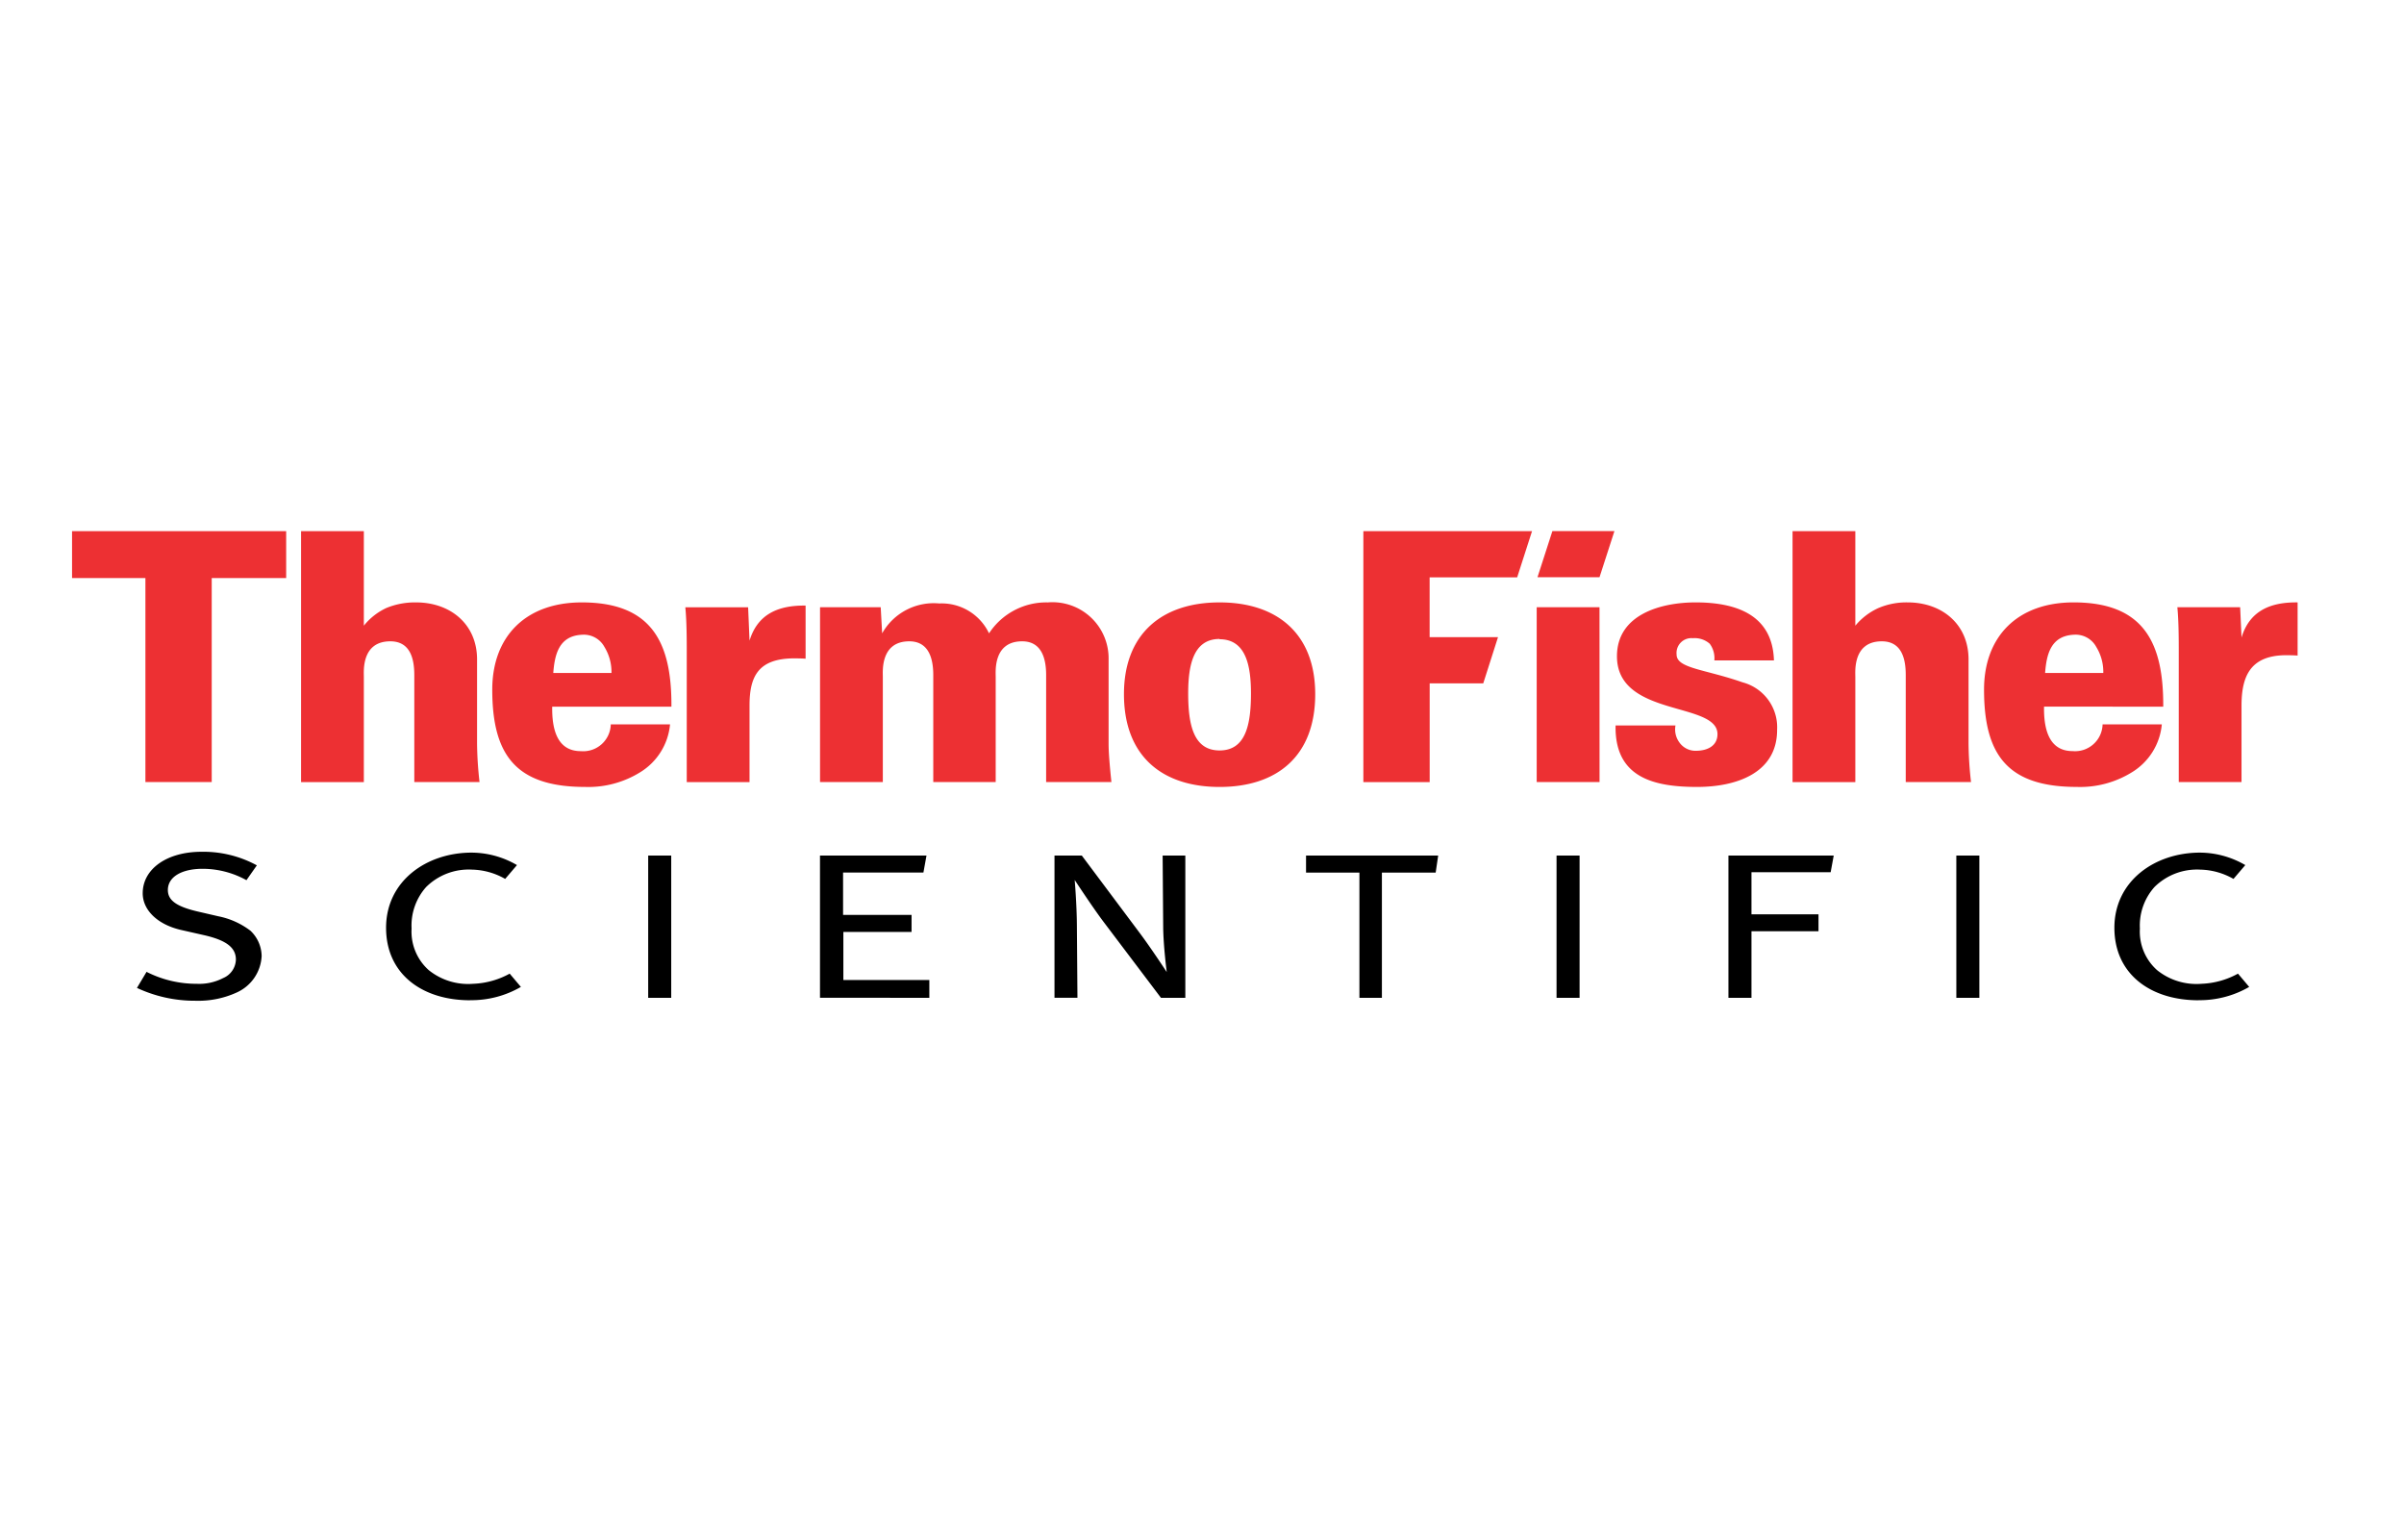 <svg xmlns="http://www.w3.org/2000/svg" width="181" height="116" viewBox="0 0 181 116">
  <g id="Thermo-Fisher-logo" transform="translate(-6862.377 -2200.725)">
    <path id="Path_45581" data-name="Path 45581" d="M11.258,2.961H6.877C6.983,1.573,7.3.159,9.054.082A1.766,1.766,0,0,1,10.728,1a3.6,3.6,0,0,1,.53,1.988ZM15.773,5.5C15.8.762,14.365-2.353,9.027-2.353,4.8-2.353,2.283.212,2.283,4.217c0,4.92,1.779,7.328,6.985,7.328a7.4,7.4,0,0,0,4.142-1.1,4.732,4.732,0,0,0,2.258-3.612H11.206A2.074,2.074,0,0,1,8.947,8.849c-1.805,0-2.176-1.7-2.151-3.349ZM1.325,11.179A27.579,27.579,0,0,1,1.139,8.3V1.94C1.139-.7-.854-2.353-3.456-2.353a5.65,5.65,0,0,0-2.232.419A4.733,4.733,0,0,0-7.386-.6V-7.72h-4.727v18.9h4.727V3.248c0-.419-.185-2.67,1.992-2.67,1.487,0,1.807,1.284,1.807,2.539v8.062ZM57.044.422c1.992,0,2.363,2.014,2.363,4.083,0,2.409-.423,4.292-2.363,4.292S54.68,6.913,54.68,4.5C54.68,2.411,55.052.4,57.044.4Zm0-2.775c-4.357,0-7.2,2.382-7.2,6.911,0,4.66,2.868,6.988,7.2,6.988s7.2-2.328,7.2-6.988c0-4.528-2.84-6.911-7.2-6.911m-31.17,4.24v-4c-2.043-.028-3.61.628-4.221,2.642l-.107-2.514H16.819c.107,1.075.107,2.514.107,3.377v9.79h4.727V5.419c0-2.171.638-3.506,3.24-3.557.318,0,.638,0,.981.025M48.9,11.179c-.131-1.255-.212-2.223-.212-2.879V1.94A4.227,4.227,0,0,0,44.12-2.353a5.152,5.152,0,0,0-4.435,2.33,3.945,3.945,0,0,0-3.747-2.251,4.456,4.456,0,0,0-4.3,2.251l-.108-1.965H26.962V11.179h4.727V3.248c0-.419-.184-2.67,1.991-2.67,1.461,0,1.807,1.284,1.807,2.539v8.062h4.7V3.248c0-.419-.187-2.67,1.991-2.67,1.461,0,1.807,1.284,1.807,2.539v8.062ZM-13.234-4.185V-7.72H-29.355v3.535h5.523V11.179h4.993V-4.185Z" transform="translate(6897.157 2248.448)" fill="#ed3033"/>
    <path id="Path_45582" data-name="Path 45582" d="M4.929.963,6.052-2.512H1.381L.259.963Zm-6.2.01L-.151-2.508h-12.7v18.9h4.993V8.957h4.033l1.112-3.482H-7.861V.973Zm6.2,2.25H.2V16.389H4.932ZM42.859,8.171H38.478c.105-1.388.423-2.8,2.176-2.879a1.768,1.768,0,0,1,1.674.916A3.6,3.6,0,0,1,42.859,8.2Zm4.514,2.539c.028-4.737-1.407-7.853-6.745-7.853-4.224,0-6.747,2.565-6.747,6.57,0,4.92,1.779,7.328,6.985,7.328a7.392,7.392,0,0,0,4.142-1.1,4.728,4.728,0,0,0,2.258-3.612H42.806a2.073,2.073,0,0,1-2.259,2.014c-1.8,0-2.176-1.7-2.149-3.349ZM18.3,12.464a3.5,3.5,0,0,0-2.6-3.586c-2.842-.995-4.967-1.047-4.967-2.095a1.117,1.117,0,0,1,1.223-1.229,1.715,1.715,0,0,1,1.273.418,1.82,1.82,0,0,1,.346,1.255h4.488c-.105-3.453-2.868-4.37-5.9-4.37-2.576,0-5.92.891-5.92,4.058,0,4.606,7.568,3.4,7.568,5.863,0,.863-.717,1.256-1.648,1.256a1.483,1.483,0,0,1-1.22-.629,1.658,1.658,0,0,1-.293-1.281H6.139c-.079,3.926,2.868,4.632,6.134,4.632,3.055,0,6.028-1.1,6.028-4.292m14.6,3.925a27.2,27.2,0,0,1-.187-2.879V7.15c0-2.644-1.992-4.293-4.593-4.293a5.375,5.375,0,0,0-2.179.419,4.854,4.854,0,0,0-1.752,1.335V-2.508H19.463v18.9h4.727V8.459c0-.419-.187-2.67,1.991-2.67,1.486,0,1.805,1.284,1.805,2.539v8.062ZM57.49,6.863V2.857c-2.043-.026-3.612.628-4.222,2.644l-.105-2.279H48.436c.105,1.075.105,2.514.105,3.379v9.788h4.726V10.631c0-2.172.639-3.742,3.243-3.795.315,0,.634,0,.98.026" transform="translate(6977.877 2243.237)" fill="#ed3033"/>
    <path id="Path_45583" data-name="Path 45583" d="M6.953,3.1C3.332,3.1.623,1.12.623-2.359c0-3.521,3.04-5.661,6.443-5.661a6.822,6.822,0,0,1,3.412.939L9.59-6.04a5.239,5.239,0,0,0-2.5-.7A4.554,4.554,0,0,0,3.642-5.432,4.357,4.357,0,0,0,2.544-2.3,3.885,3.885,0,0,0,3.833.828,4.725,4.725,0,0,0,7.18,1.859a6.162,6.162,0,0,0,2.75-.765l.843,1a7.426,7.426,0,0,1-3.82,1m26.34-.184V-7.8h8.019l-.232,1.28H35.031v3.192h5.156v1.281H35.053V1.574h6.473V2.916Zm76.094-9.452h-5.961v3.17h5.046V-2.1h-5.046V2.916h-1.735V-7.8h7.927ZM88.749-7.8h1.735V2.916H88.749ZM58.965,2.916,54.648-2.8c-.811-1.072-2.178-3.16-2.178-3.16s.154,1.81.165,3.394l.042,5.479H50.949V-7.8h2.056L57.37-1.962C58.22-.827,59.4.975,59.4.975S59.144-1,59.133-2.42L59.091-7.8H60.8V2.916Zm-69.634-.38a6.96,6.96,0,0,1-3.064.6,10.247,10.247,0,0,1-4.4-.967L-17.411.96a8.288,8.288,0,0,0,3.791.9,3.917,3.917,0,0,0,1.978-.433A1.558,1.558,0,0,0-10.684.038c0-.894-.7-1.451-2.378-1.837L-14.832-2.2C-16.59-2.61-17.7-3.693-17.7-4.96c0-1.829,1.821-3.123,4.418-3.123A8.409,8.409,0,0,1-9.107-7.062L-9.89-5.944a6.817,6.817,0,0,0-3.3-.858c-1.545,0-2.616.592-2.616,1.6,0,.775.653,1.235,2.172,1.6L-12-3.224A5.852,5.852,0,0,1-9.591-2.139,2.662,2.662,0,0,1-8.746-.225a3.176,3.176,0,0,1-1.923,2.76M79.649-6.517H75.6V2.916H73.907V-6.517H69.888V-7.8h9.949Zm39.2-1.28h1.734V2.916H118.85ZM137.082,3.1c-3.623,0-6.332-1.98-6.332-5.459,0-3.521,3.04-5.661,6.446-5.661a6.821,6.821,0,0,1,3.41.939l-.89,1.042a5.23,5.23,0,0,0-2.5-.7,4.551,4.551,0,0,0-3.446,1.307,4.351,4.351,0,0,0-1.1,3.134A3.885,3.885,0,0,0,133.961.828a4.724,4.724,0,0,0,3.348,1.031,6.15,6.15,0,0,0,2.746-.765l.845,1a7.432,7.432,0,0,1-3.818,1M20.358-7.8h1.734V2.916H20.358Z" transform="translate(6890.822 2272.96)"/>
    <rect id="Rectangle_1644" data-name="Rectangle 1644" width="181" height="116" transform="translate(6862.377 2200.725)" fill="none"/>
  </g>
</svg>

